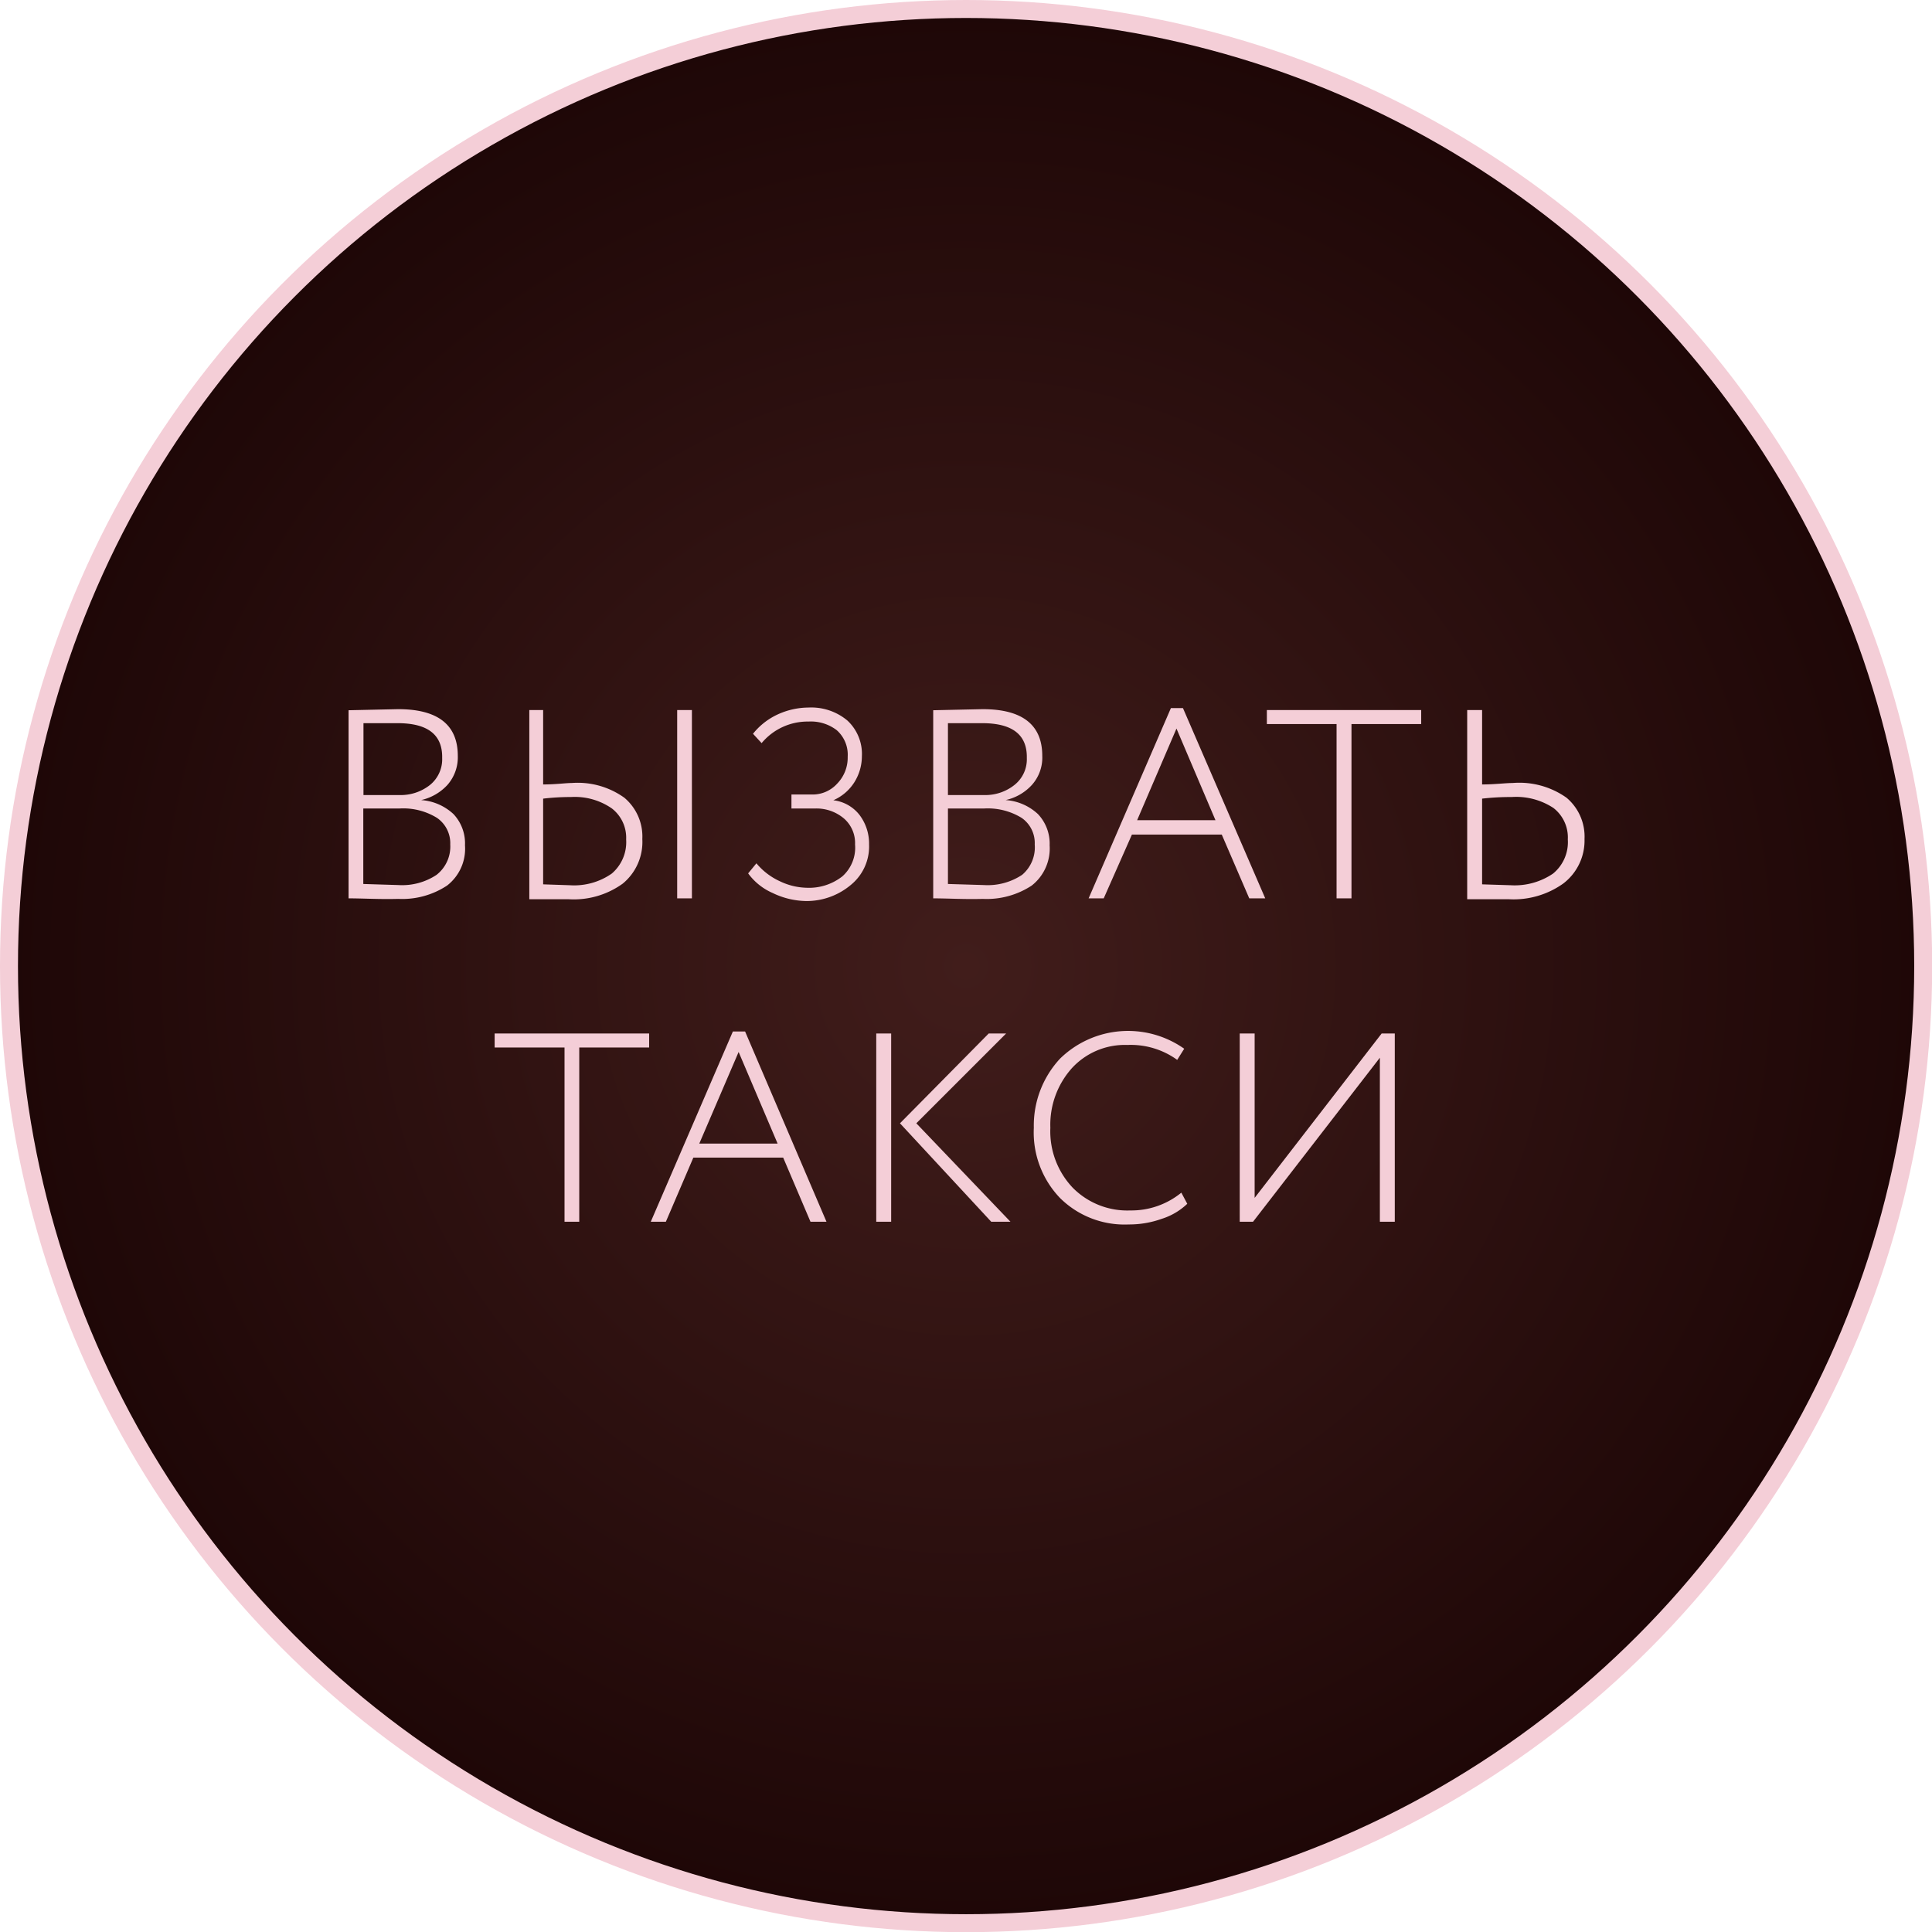 <?xml version="1.0" encoding="UTF-8"?> <svg xmlns="http://www.w3.org/2000/svg" xmlns:xlink="http://www.w3.org/1999/xlink" viewBox="0 0 107.53 107.53"> <defs> <style>.cls-1{stroke:#f4ced7;stroke-miterlimit:10;fill:url(#Безымянный_градиент_32);}.cls-2{fill:#f4ced7;}</style> <radialGradient id="Безымянный_градиент_32" cx="53.77" cy="53.77" r="53.27" gradientUnits="userSpaceOnUse"> <stop offset="0" stop-color="#411d1b"></stop> <stop offset="1" stop-color="#1e0707"></stop> </radialGradient> </defs> <g id="Слой_2" data-name="Слой 2"> <g id="Слой_1-2" data-name="Слой 1"> <circle class="cls-1" cx="53.77" cy="53.77" r="53.27"></circle> <path class="cls-2" d="M19.4,50V39.53l2.76-.06c2.21,0,3.32.87,3.32,2.6a2.33,2.33,0,0,1-.58,1.62,2.83,2.83,0,0,1-1.46.84v0a2.94,2.94,0,0,1,1.8.78,2.38,2.38,0,0,1,.64,1.74,2.59,2.59,0,0,1-1,2.24,4.53,4.53,0,0,1-2.71.74C21.14,50.06,20.22,50,19.4,50Zm2.73-9.75c-.43,0-1.06,0-1.9,0v4h2a2.62,2.62,0,0,0,1.7-.56,1.84,1.84,0,0,0,.68-1.5Q24.65,40.25,22.13,40.25ZM22.22,45h-2v4.2l1.95.06a3.46,3.46,0,0,0,2.13-.57A2,2,0,0,0,25.06,47a1.71,1.71,0,0,0-.74-1.48A3.58,3.58,0,0,0,22.22,45Z"></path> <path class="cls-2" d="M30.23,39.52v4.14c.72,0,1.25-.08,1.59-.08a4.45,4.45,0,0,1,2.93.82,2.82,2.82,0,0,1,1,2.3,3,3,0,0,1-1.09,2.48,4.66,4.66,0,0,1-3,.87l-1.2,0h-1V39.52Zm1.55,4.84a13,13,0,0,0-1.55.09v4.77l1.49.05a3.65,3.65,0,0,0,2.33-.65,2.3,2.3,0,0,0,.8-1.9A2.06,2.06,0,0,0,34.06,45,3.62,3.62,0,0,0,31.78,44.36ZM37.69,50V39.52h.82V50Z"></path> <path class="cls-2" d="M44.9,50.15A4.42,4.42,0,0,1,43,49.7a3.33,3.33,0,0,1-1.36-1.09l.46-.56a3.69,3.69,0,0,0,1.31,1,3.6,3.6,0,0,0,1.48.36,3,3,0,0,0,2-.64A2.14,2.14,0,0,0,47.59,47a1.81,1.81,0,0,0-.6-1.43A2.36,2.36,0,0,0,45.35,45h-1.3v-.78h1.21a1.84,1.84,0,0,0,1.34-.61,2.07,2.07,0,0,0,.58-1.49,1.82,1.82,0,0,0-.61-1.48A2.36,2.36,0,0,0,45,40.16a3.33,3.33,0,0,0-2.61,1.2l-.48-.52a3.79,3.79,0,0,1,1.36-1.07A4.15,4.15,0,0,1,45,39.38a3.13,3.13,0,0,1,2.16.72,2.54,2.54,0,0,1,.81,2,2.73,2.73,0,0,1-.42,1.44,2.61,2.61,0,0,1-1.17,1v0a2.16,2.16,0,0,1,1.46.82,2.64,2.64,0,0,1,.53,1.64,2.76,2.76,0,0,1-1,2.24A3.83,3.83,0,0,1,44.9,50.15Z"></path> <path class="cls-2" d="M51.94,50V39.53l2.75-.06c2.21,0,3.32.87,3.32,2.6a2.28,2.28,0,0,1-.58,1.62,2.79,2.79,0,0,1-1.46.84v0a2.94,2.94,0,0,1,1.8.78,2.39,2.39,0,0,1,.65,1.74,2.62,2.62,0,0,1-1,2.24,4.56,4.56,0,0,1-2.72.74C53.67,50.06,52.76,50,51.94,50Zm2.73-9.75c-.43,0-1.07,0-1.91,0v4h2a2.6,2.6,0,0,0,1.7-.56,1.82,1.82,0,0,0,.69-1.5Q57.19,40.25,54.67,40.25ZM54.76,45h-2v4.2l2,.06a3.46,3.46,0,0,0,2.13-.57A2,2,0,0,0,57.59,47a1.7,1.7,0,0,0-.73-1.48A3.6,3.6,0,0,0,54.76,45Z"></path> <path class="cls-2" d="M60.59,50l4.58-10.59h.67L70.42,50h-.89L68,46.45H63L61.43,50Zm4.89-9.45-2.19,5.1h4.36Z"></path> <path class="cls-2" d="M70.51,40.3v-.78H79.1v.78H75.22V50h-.83V40.3Z"></path> <path class="cls-2" d="M82.49,39.52v4.14c.72,0,1.29-.08,1.7-.08a4.54,4.54,0,0,1,3,.82,2.83,2.83,0,0,1,1,2.3A3,3,0,0,1,87,49.18a4.76,4.76,0,0,1-3,.87l-1.25,0H81.66V39.52Zm1.65,4.84a13.91,13.91,0,0,0-1.65.09v4.77l1.59.05a3.79,3.79,0,0,0,2.36-.65,2.26,2.26,0,0,0,.82-1.9,2.07,2.07,0,0,0-.8-1.75A3.77,3.77,0,0,0,84.14,44.36Z"></path> <path class="cls-2" d="M27.53,58.3v-.78h8.6v.78H32.24V68h-.82V58.3Z"></path> <path class="cls-2" d="M36.22,68l4.57-10.59h.68L46,68h-.89l-1.52-3.57h-5L37.06,68Zm4.89-9.45-2.19,5.1h4.36Z"></path> <path class="cls-2" d="M48.77,68V57.52h.83V68ZM56,57.52l-5,5L56.24,68H55.17l-5.08-5.48,4.94-5Z"></path> <path class="cls-2" d="M65.75,66.38l.33.62a3.64,3.64,0,0,1-1.43.84,5.37,5.37,0,0,1-1.83.31A5.1,5.1,0,0,1,59,66.68a5.27,5.27,0,0,1-1.46-3.91A5.47,5.47,0,0,1,59,58.92a5.42,5.42,0,0,1,6.91-.55l-.39.62a4.41,4.41,0,0,0-2.77-.83,4,4,0,0,0-3.1,1.3,4.72,4.72,0,0,0-1.19,3.31,4.56,4.56,0,0,0,1.24,3.33,4.27,4.27,0,0,0,3.21,1.27A4.39,4.39,0,0,0,65.75,66.38Z"></path> <path class="cls-2" d="M69.74,68H69V57.52h.83v9.15l7.07-9.15h.73V68H76.8V58.87Z"></path> </g> </g> </svg> 